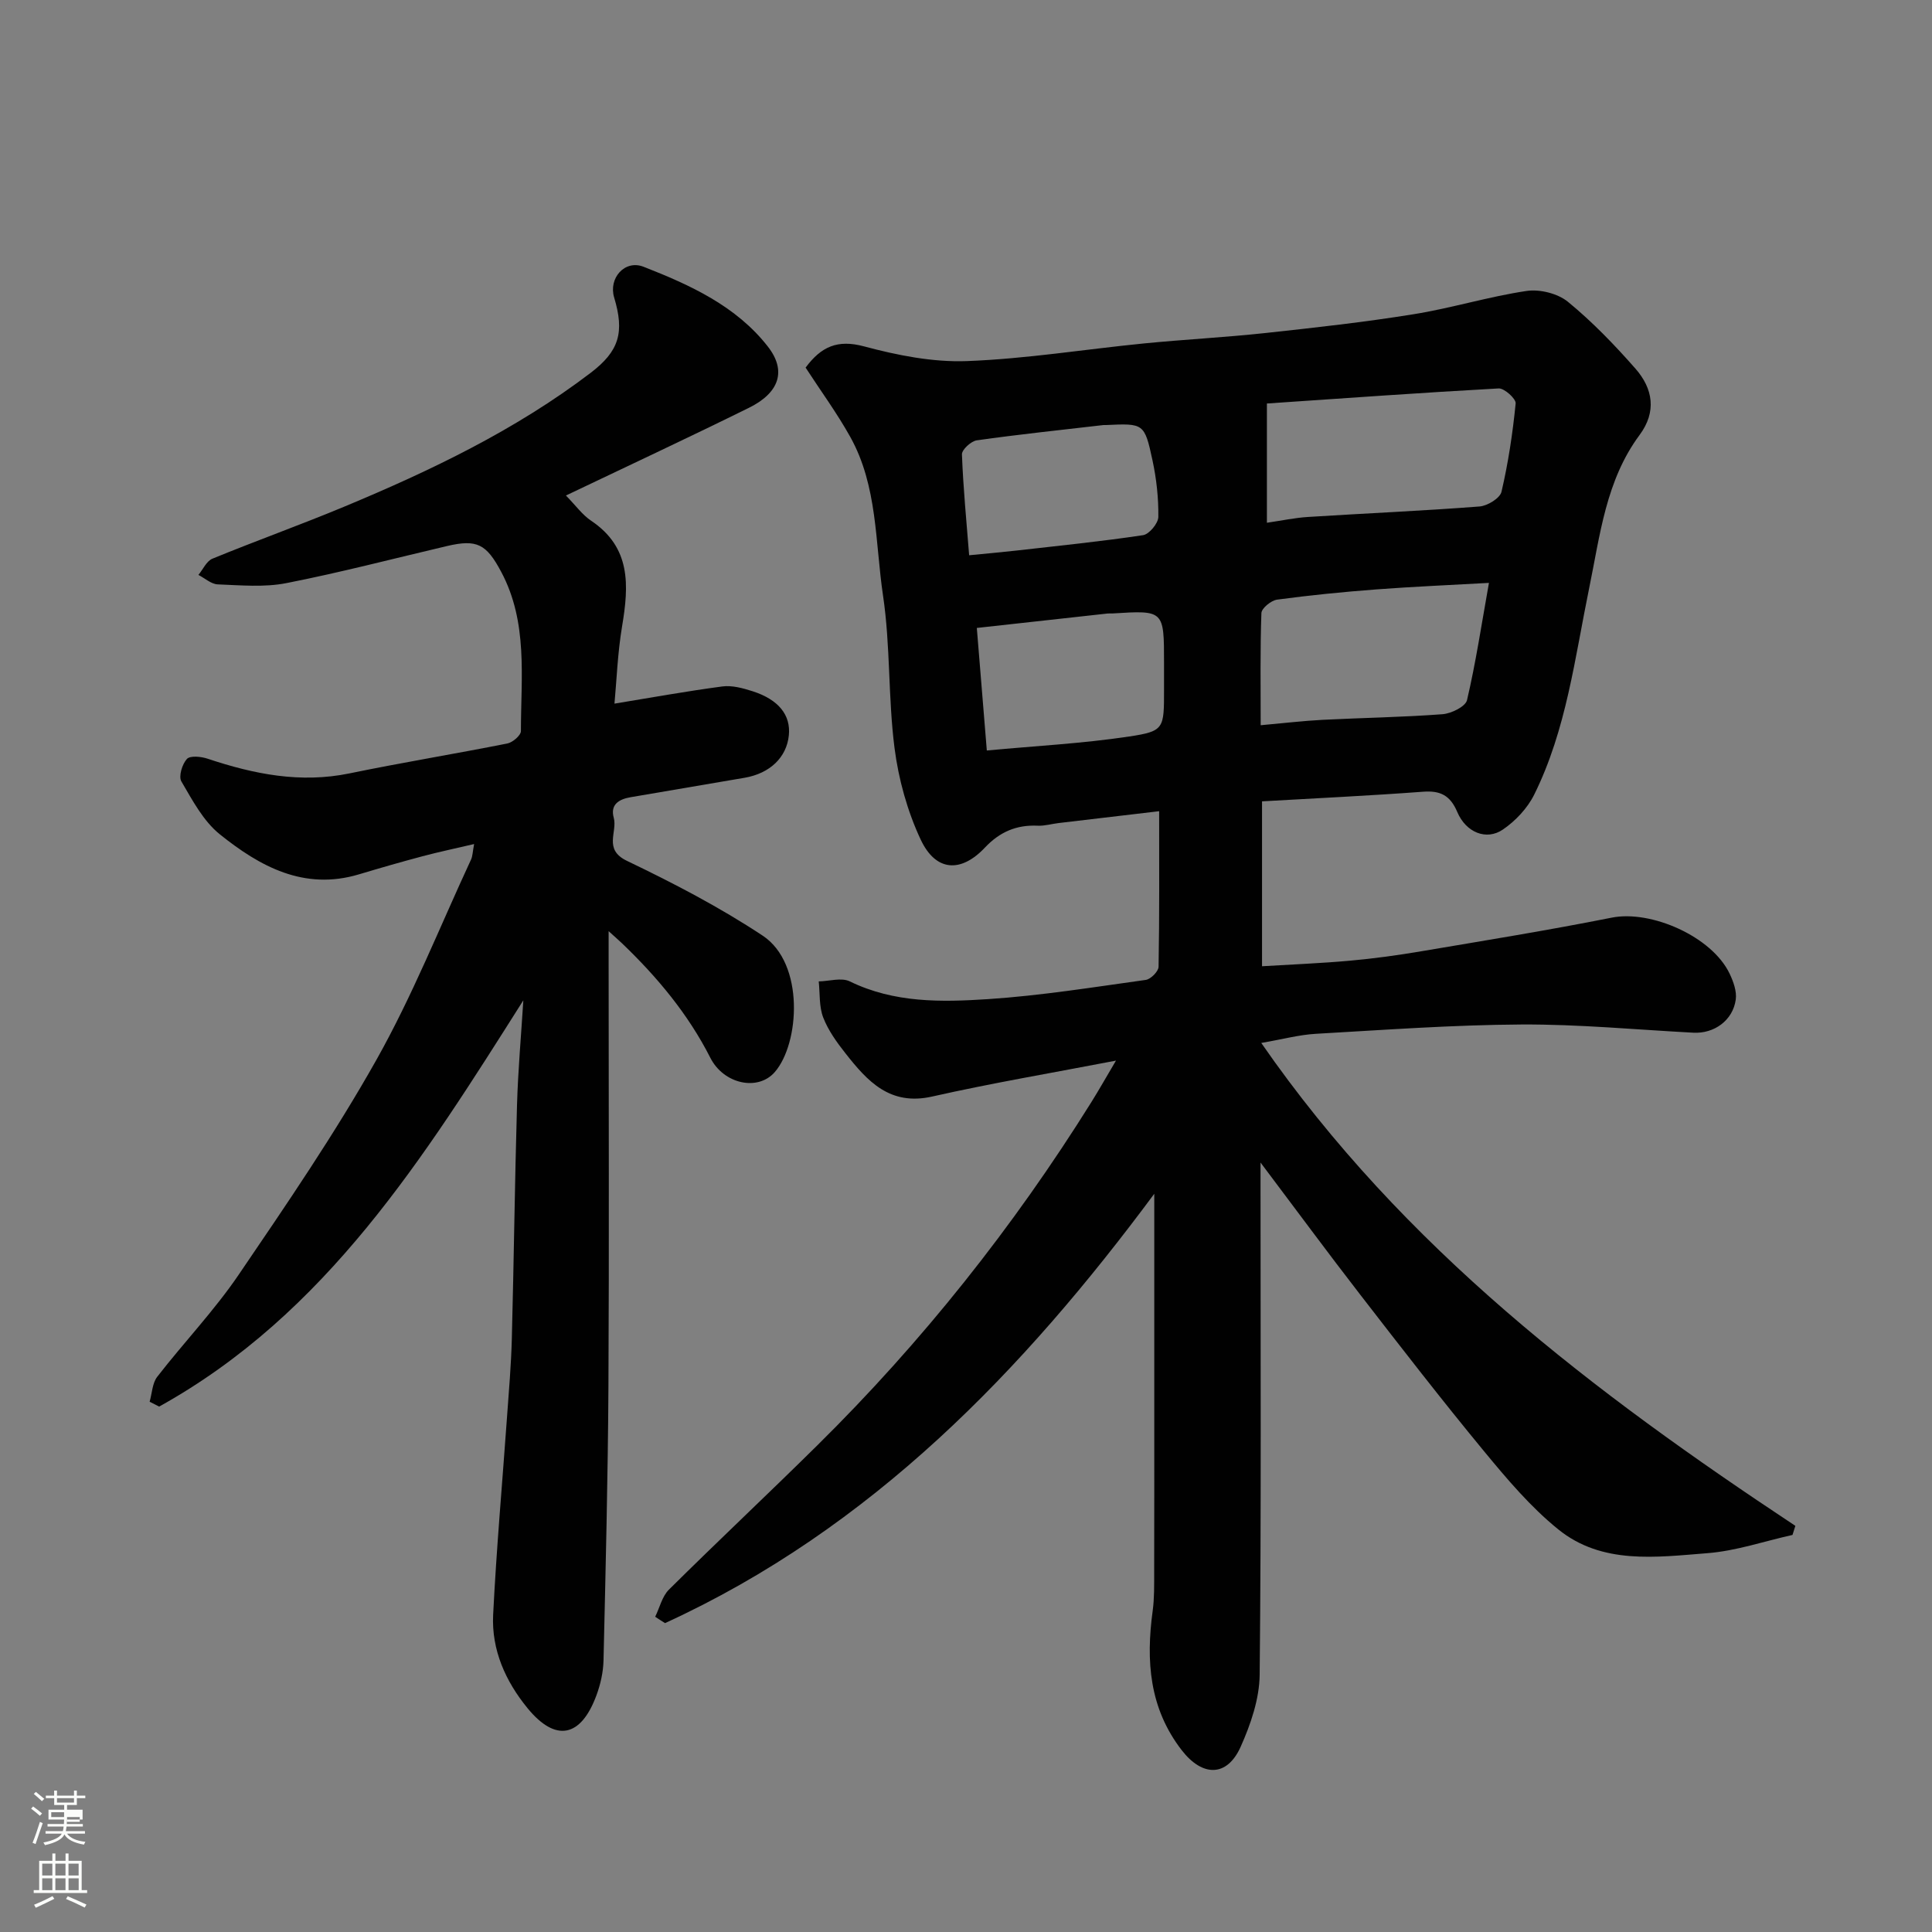 <svg enable-background="new 0 0 400 400" viewBox="0 0 400 400" xmlns="http://www.w3.org/2000/svg"><rect x="0" y="0" width="400" height="400" fill="#808080" stroke="none"/><path d="m6.44 374.46.42-.45c.65.47 1.27.95 1.85 1.44l-.45.49c-.65-.56-1.25-1.06-1.82-1.48m.93 7.33-.63-.26c.55-1.36 1.05-2.8 1.52-4.33.19.1.38.19.59.27-.46 1.29-.95 2.73-1.48 4.32m-.38-10.38.44-.42c.43.34 1.01.82 1.74 1.44l-.49.49c-.53-.51-1.09-1.01-1.69-1.51m2.5.35h1.72v-1.04h.59v1.04h3.52v-1.04h.59v1.04h1.75v.53h-1.75v1.42h-2.03v.97h3.22v2.03h-3.24c0 .35-.01.66-.03.93h3.32v.53h-3.37c-.03.27-.08.58-.15.94h3.96v.53h-3.71c.67.92 1.93 1.48 3.79 1.68-.13.24-.23.44-.29.59-2.13-.38-3.48-1.08-4.04-2.12-.43.97-1.77 1.72-4.03 2.23-.09-.19-.2-.37-.33-.55 2.1-.42 3.37-1.03 3.81-1.83h-3.36v-.53h3.58c.08-.29.13-.61.16-.94h-3.33v-.53h3.39c.02-.27.04-.58.04-.93h-3.23v-2.03h3.25v-.97h-2.07v-1.42h-1.73zm1.12 3.44v1h2.65c.01-.3.02-.44.01-.4v-.25-.35zm1.19-2h3.52v-.91h-3.52zm4.71 3h-2.63v.59c0 .15-.01.28-.01.4h2.64v-1.99z" fill="#fbfcfa"/><path d="m13.56 383.74h.63v1.52h2.72v6.07h1.13v.6h-11.06v-.6h1.13v-6.07h2.73v-1.52h.63v1.52h2.1v-1.52zm-2.69 8.83.38.56c-1.24.63-2.53 1.25-3.85 1.85-.1-.21-.21-.42-.34-.63 1.36-.55 2.63-1.15 3.81-1.78m-2.13-4.27h2.1v-2.45h-2.1zm0 3.04h2.1v-2.46h-2.1zm2.72-3.04h2.1v-2.45h-2.1zm0 3.04h2.1v-2.46h-2.1zm6.07 3.6c-1.41-.71-2.7-1.3-3.86-1.78l.35-.56c1.45.62 2.75 1.19 3.88 1.72zm-1.25-9.09h-2.1v2.45h2.1zm-2.09 5.49h2.1v-2.46h-2.1z" fill="#fbfcfa"/><g fill="#010101"><path d="m135.65 334.73c.93-1.89 1.43-4.21 2.84-5.61 10.14-10.06 20.56-19.83 30.72-29.87 21.71-21.44 40.58-45.18 56.74-71.06 1.61-2.58 3.11-5.24 5.1-8.6-13.19 2.54-25.7 4.65-38.07 7.44-8.75 1.97-13.39-3.18-17.91-8.92-1.81-2.29-3.59-4.76-4.63-7.44-.88-2.27-.66-4.97-.93-7.48 2.17-.04 4.7-.85 6.44 0 9.17 4.48 18.95 4.3 28.59 3.67 10.93-.72 21.8-2.47 32.67-3.98 1.03-.14 2.64-1.76 2.66-2.72.19-10.56.12-21.12.12-32.21-6.59.78-13.68 1.61-20.78 2.45-1.46.17-2.93.62-4.37.55-4.4-.2-7.85 1.28-10.93 4.54-4.99 5.29-10.18 4.95-13.28-1.64-2.77-5.9-4.6-12.52-5.43-19-1.34-10.45-.83-21.15-2.38-31.55-1.64-11.03-1.11-22.67-6.78-32.84-2.76-4.95-6.14-9.56-9.25-14.35 3.25-4.38 6.63-5.86 12.09-4.4 6.9 1.85 14.22 3.31 21.29 3.05 12.27-.46 24.47-2.45 36.71-3.66 8.35-.82 16.75-1.25 25.09-2.15 10.25-1.11 20.52-2.25 30.69-3.89 7.85-1.26 15.53-3.65 23.39-4.82 2.74-.41 6.47.52 8.58 2.25 5.05 4.14 9.65 8.91 13.97 13.83 3.62 4.12 4.44 8.92.85 13.75-6.97 9.39-8.17 20.72-10.42 31.65-2.98 14.5-4.72 29.34-11.39 42.8-1.4 2.82-3.88 5.46-6.5 7.24-3.39 2.31-7.62.61-9.42-3.63-1.46-3.45-3.5-4.49-7.12-4.21-11 .82-22.02 1.34-33.31 1.99v34.14c6.24-.38 12.29-.61 18.31-1.16 4.89-.44 9.76-1.11 14.6-1.93 13.18-2.23 26.38-4.36 39.48-6.97 8.15-1.63 20.76 3.91 24.42 11.6.78 1.64 1.51 3.66 1.27 5.36-.6 4.34-4.5 7.09-8.78 6.86-11.86-.63-23.72-1.76-35.57-1.7-14.2.08-28.41 1.12-42.6 1.93-3.47.2-6.91 1.14-11.29 1.89 29.42 42.48 68.92 72.4 110.58 99.98-.2.63-.39 1.25-.59 1.88-5.88 1.31-11.7 3.32-17.64 3.78-10.59.83-21.79 2.41-30.86-4.93-5.74-4.64-10.63-10.44-15.36-16.17-8.75-10.6-17.17-21.48-25.59-32.36-6.77-8.74-13.33-17.65-20.69-27.42v6.06c0 33.33.16 66.66-.18 99.98-.05 5-1.85 10.26-3.93 14.91-2.83 6.33-7.93 6.24-12.2.73-6.74-8.71-7.43-18.51-6.02-28.87.36-2.62.3-5.3.31-7.95.03-11.66.02-23.33.02-34.99 0-14.59 0-29.17 0-43.4-27.07 36.5-58.48 69.27-101.29 88.89-.67-.41-1.35-.86-2.04-1.32zm126.65-251.19v24.69c3.09-.45 5.79-1.03 8.52-1.2 11.84-.75 23.69-1.26 35.51-2.17 1.64-.13 4.23-1.71 4.54-3.05 1.4-6 2.32-12.14 2.93-18.28.1-.96-2.34-3.17-3.51-3.11-15.87.87-31.74 2.02-47.99 3.12zm45.97 37.14c-8.21.46-15.77.78-23.31 1.35-6.87.52-13.74 1.2-20.56 2.12-1.23.17-3.2 1.78-3.24 2.78-.27 7.6-.15 15.21-.15 23.22 4.72-.42 8.78-.91 12.86-1.12 8.26-.42 16.54-.54 24.79-1.16 1.82-.14 4.75-1.58 5.07-2.91 1.81-7.72 2.99-15.59 4.54-24.28zm-103.96 34.7c10-.94 19.82-1.44 29.5-2.9 7.27-1.1 7.19-1.64 7.19-9.76 0-1.83 0-3.66 0-5.49 0-10.9 0-10.89-10.67-10.22-.33.02-.67-.03-1 .01-9.07 1-18.14 2-27.09 2.99.71 8.61 1.35 16.57 2.07 25.37zm-3.66-40.42c3.96-.39 6.87-.64 9.76-.97 8.76-1 17.54-1.88 26.25-3.19 1.27-.19 3.14-2.45 3.16-3.77.05-3.89-.38-7.86-1.2-11.68-1.66-7.74-1.82-7.71-9.64-7.35-.17.01-.33-.01-.5 0-8.76 1.02-17.53 1.93-26.26 3.17-1.18.17-3.1 1.94-3.06 2.91.26 6.95.94 13.88 1.49 20.88z"/><path d="m108.35 207.11c-20.57 32.5-40.73 64.87-75.4 84.11-.66-.34-1.31-.67-1.97-1.01.5-1.74.55-3.84 1.58-5.17 5.52-7.12 11.81-13.7 16.86-21.13 9.9-14.55 19.87-29.13 28.49-44.44 7.49-13.31 13.17-27.63 19.62-41.52.32-.7.32-1.55.63-3.2-3.9.92-7.32 1.63-10.69 2.53-4.4 1.17-8.78 2.43-13.14 3.74-11.39 3.42-20.54-1.64-28.84-8.3-3.4-2.74-5.66-7.05-7.94-10.94-.61-1.04.17-3.58 1.15-4.65.68-.73 2.94-.5 4.28-.05 9.59 3.2 19.21 5.14 29.39 3.04 10.85-2.24 21.8-4.03 32.67-6.19 1.11-.22 2.81-1.68 2.81-2.57 0-11.13 1.5-22.48-4.07-32.94-3.08-5.8-5.03-6.82-11.22-5.37-11.09 2.6-22.11 5.49-33.28 7.68-4.58.9-9.46.44-14.19.26-1.36-.05-2.68-1.28-4.01-1.96.95-1.15 1.68-2.86 2.9-3.36 9.03-3.71 18.23-7 27.24-10.75 17.96-7.48 35.48-15.86 51.06-27.72 5.97-4.55 7.03-8.42 4.87-15.62-1.19-3.98 2.19-7.87 6.09-6.35 9.65 3.77 19.21 8.14 25.75 16.54 3.94 5.06 2.3 9.58-3.91 12.65-12.28 6.07-24.7 11.86-37.91 18.17 2.03 2.07 3.38 3.99 5.2 5.21 8.3 5.55 7.84 13.41 6.43 21.84-.94 5.61-1.14 11.35-1.58 16.04 7.45-1.22 14.88-2.57 22.35-3.56 2-.26 4.23.35 6.23.99 5.41 1.73 7.95 4.95 7.52 9.14-.46 4.56-3.92 7.88-9.16 8.78-7.88 1.35-15.76 2.68-23.63 4.03-2.38.41-4.22 1.51-3.46 4.25.81 2.95-2.21 6.55 2.73 8.92 9.64 4.62 19.21 9.6 28.11 15.49 8.74 5.8 7.63 22.33 2.51 28.23-3.5 4.04-10.59 2.5-13.35-2.94-4.61-9.08-11-16.72-18.28-23.7-.67-.64-1.38-1.25-2.78-2.52v6.26c0 29.33.12 58.66-.04 87.98-.11 18.93-.58 37.87-1.02 56.79-.06 2.4-.62 4.88-1.45 7.14-3.23 8.78-8.47 9.8-14.28 2.7-4.56-5.57-7.48-12.08-7.12-19.34.68-13.65 1.9-27.27 2.87-40.9.39-5.43.86-10.86 1-16.3.42-16.1.61-32.2 1.07-48.3.21-7.26.86-14.48 1.31-21.71z"/></g></svg>